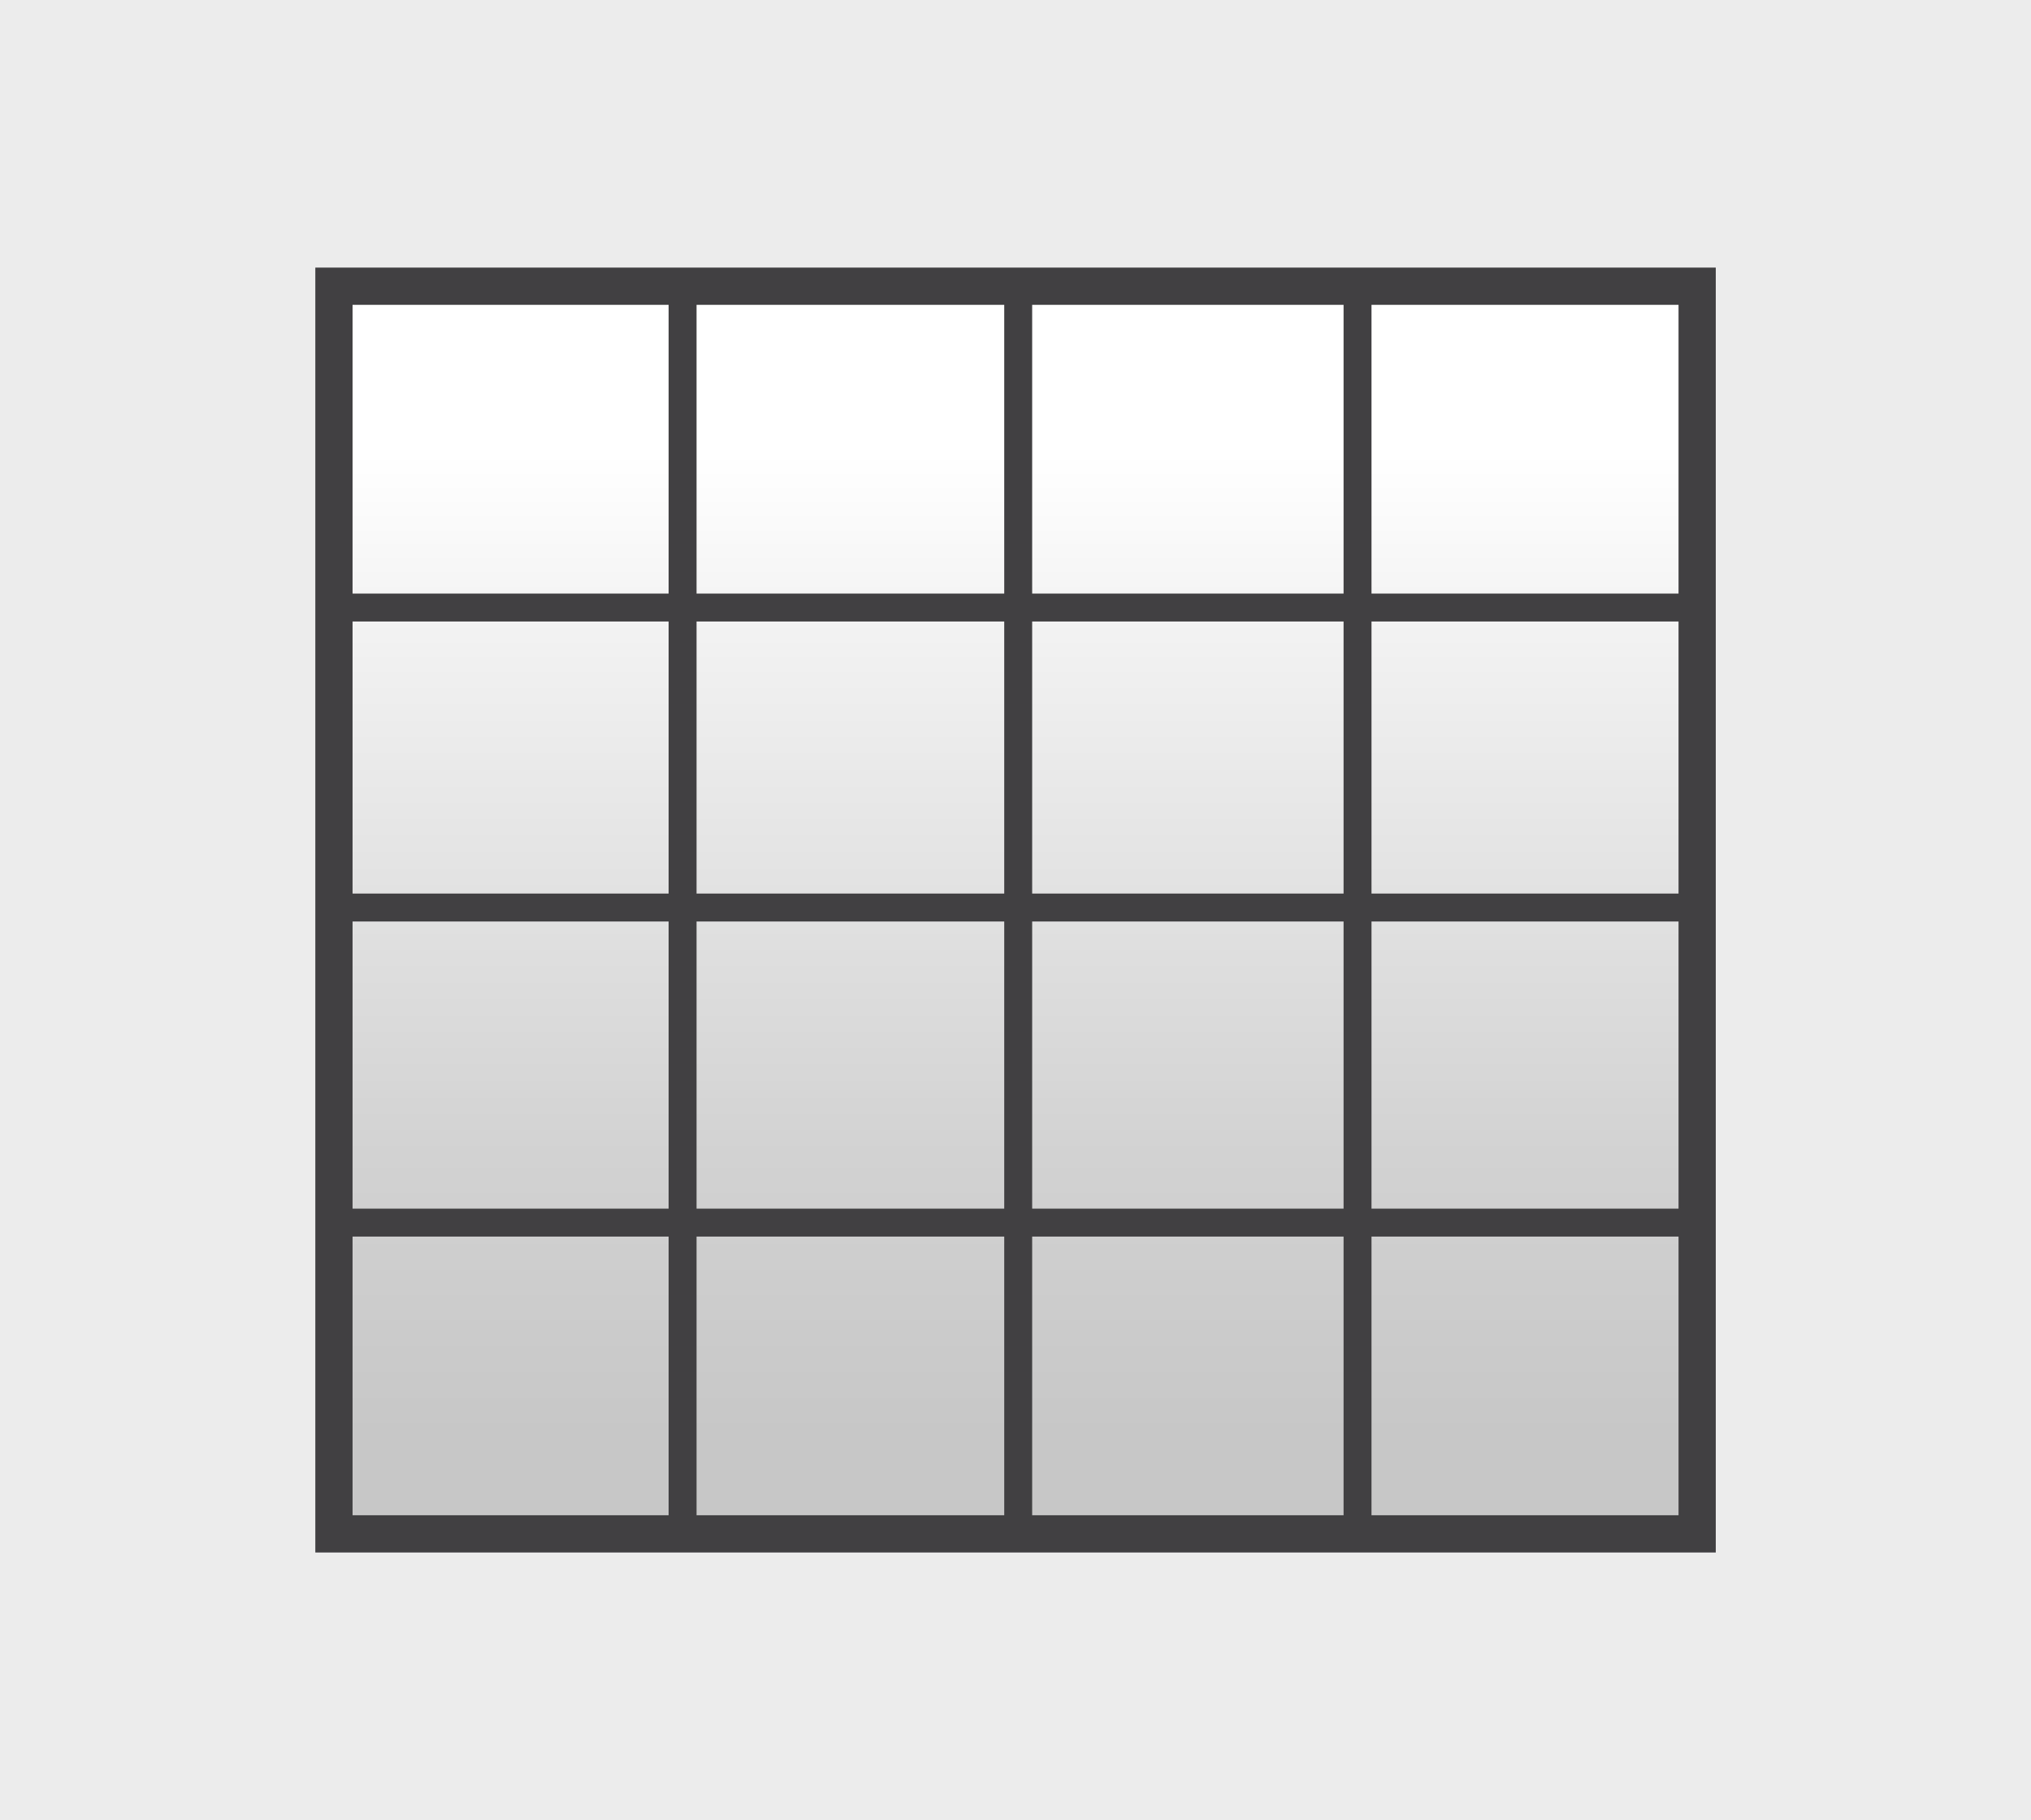 <svg viewBox="0 0 218.16 195.48" xmlns="http://www.w3.org/2000/svg" xmlns:xlink="http://www.w3.org/1999/xlink"><linearGradient id="a" gradientUnits="userSpaceOnUse" x1="109.08" x2="109.08" y1="28.55" y2="154.17"><stop offset=".16" stop-color="#fff"/><stop offset=".34" stop-color="#f0f0f0"/><stop offset=".76" stop-color="#d2d2d2"/><stop offset="1" stop-color="#c7c7c7"/></linearGradient><path d="m0 0h218.16v195.48h-218.16z" fill="#ececec"/><g stroke="#414042" stroke-miterlimit="10"><path d="m35.87 30.74h146.43v134h-146.43z" fill="url(#a)" stroke-width="4"/><path d="m109.37 30.64v133.66" fill="none" stroke-width="3"/><path d="m73.32 30.64v133.66" fill="none" stroke-width="3"/><path d="m145.82 30.64v133.66" fill="none" stroke-width="3"/><path d="m182.78 97.47h-146.73" fill="none" stroke-width="3"/><path d="m182.78 65.25h-146.73" fill="none" stroke-width="3"/><path d="m182.78 131.31h-146.73" fill="none" stroke-width="3"/></g></svg>
